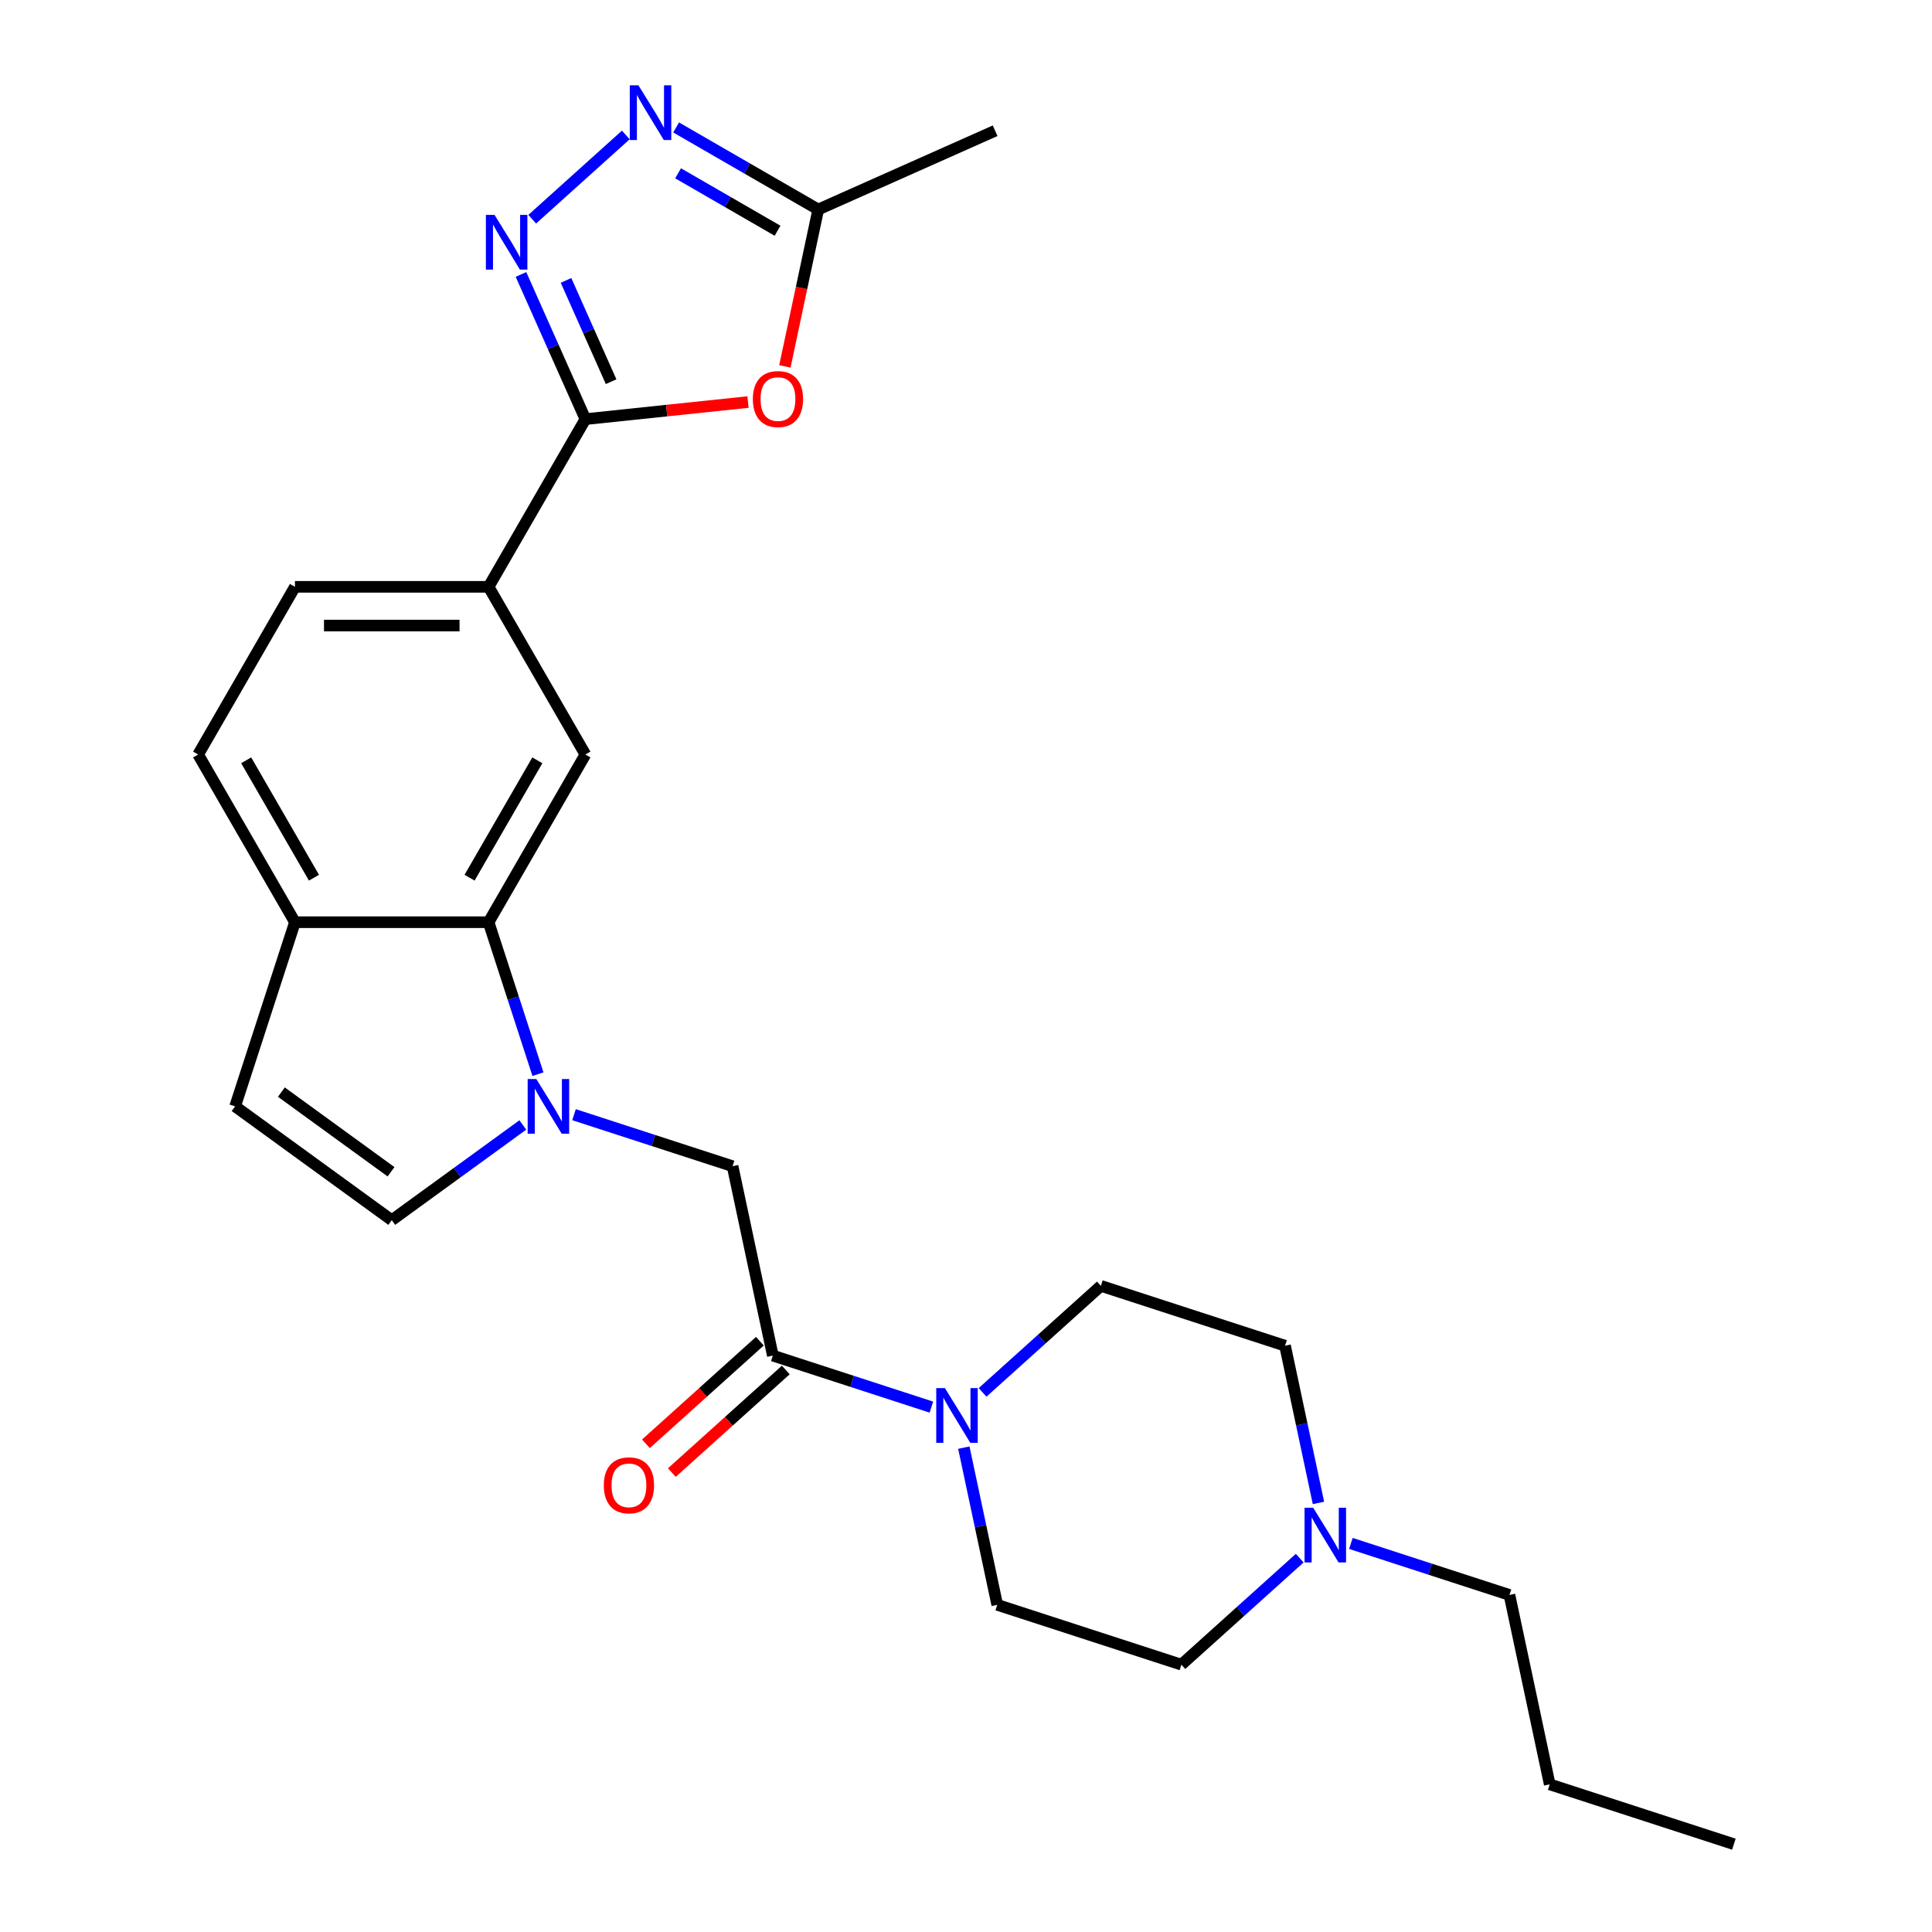 <?xml version='1.0' encoding='iso-8859-1'?>
<svg version='1.1' baseProfile='full'
              xmlns='http://www.w3.org/2000/svg'
                      xmlns:rdkit='http://www.rdkit.org/xml'
                      xmlns:xlink='http://www.w3.org/1999/xlink'
                  xml:space='preserve'
width='1000px' height='1000px' viewBox='0 0 1000 1000'>
<!-- END OF HEADER -->
<rect style='opacity:1.0;fill:#FFFFFF;stroke:none' width='1000' height='1000' x='0' y='0'> </rect>
<path class='bond-4' d='M 278.445,555.988 L 265.667,516.661' style='fill:none;fill-rule:evenodd;stroke:#0000FF;stroke-width:6px;stroke-linecap:butt;stroke-linejoin:miter;stroke-opacity:1' />
<path class='bond-4' d='M 265.667,516.661 L 252.89,477.335' style='fill:none;fill-rule:evenodd;stroke:#000000;stroke-width:6px;stroke-linecap:butt;stroke-linejoin:miter;stroke-opacity:1' />
<path class='bond-7' d='M 270.615,582.277 L 236.696,606.92' style='fill:none;fill-rule:evenodd;stroke:#0000FF;stroke-width:6px;stroke-linecap:butt;stroke-linejoin:miter;stroke-opacity:1' />
<path class='bond-7' d='M 236.696,606.92 L 202.778,631.563' style='fill:none;fill-rule:evenodd;stroke:#000000;stroke-width:6px;stroke-linecap:butt;stroke-linejoin:miter;stroke-opacity:1' />
<path class='bond-10' d='M 297.106,576.957 L 338.142,590.291' style='fill:none;fill-rule:evenodd;stroke:#0000FF;stroke-width:6px;stroke-linecap:butt;stroke-linejoin:miter;stroke-opacity:1' />
<path class='bond-10' d='M 338.142,590.291 L 379.179,603.624' style='fill:none;fill-rule:evenodd;stroke:#000000;stroke-width:6px;stroke-linecap:butt;stroke-linejoin:miter;stroke-opacity:1' />
<path class='bond-0' d='M 303.001,216.946 L 252.89,303.743' style='fill:none;fill-rule:evenodd;stroke:#000000;stroke-width:6px;stroke-linecap:butt;stroke-linejoin:miter;stroke-opacity:1' />
<path class='bond-1' d='M 303.001,216.946 L 286.329,179.5' style='fill:none;fill-rule:evenodd;stroke:#000000;stroke-width:6px;stroke-linecap:butt;stroke-linejoin:miter;stroke-opacity:1' />
<path class='bond-1' d='M 286.329,179.5 L 269.657,142.053' style='fill:none;fill-rule:evenodd;stroke:#0000FF;stroke-width:6px;stroke-linecap:butt;stroke-linejoin:miter;stroke-opacity:1' />
<path class='bond-1' d='M 316.311,197.559 L 304.641,171.347' style='fill:none;fill-rule:evenodd;stroke:#000000;stroke-width:6px;stroke-linecap:butt;stroke-linejoin:miter;stroke-opacity:1' />
<path class='bond-1' d='M 304.641,171.347 L 292.97,145.134' style='fill:none;fill-rule:evenodd;stroke:#0000FF;stroke-width:6px;stroke-linecap:butt;stroke-linejoin:miter;stroke-opacity:1' />
<path class='bond-2' d='M 303.001,216.946 L 345.086,212.523' style='fill:none;fill-rule:evenodd;stroke:#000000;stroke-width:6px;stroke-linecap:butt;stroke-linejoin:miter;stroke-opacity:1' />
<path class='bond-2' d='M 345.086,212.523 L 387.17,208.1' style='fill:none;fill-rule:evenodd;stroke:#FF0000;stroke-width:6px;stroke-linecap:butt;stroke-linejoin:miter;stroke-opacity:1' />
<path class='bond-3' d='M 275.482,113.461 L 323.917,69.85' style='fill:none;fill-rule:evenodd;stroke:#0000FF;stroke-width:6px;stroke-linecap:butt;stroke-linejoin:miter;stroke-opacity:1' />
<path class='bond-8' d='M 406.252,189.645 L 414.883,149.041' style='fill:none;fill-rule:evenodd;stroke:#FF0000;stroke-width:6px;stroke-linecap:butt;stroke-linejoin:miter;stroke-opacity:1' />
<path class='bond-8' d='M 414.883,149.041 L 423.514,108.437' style='fill:none;fill-rule:evenodd;stroke:#000000;stroke-width:6px;stroke-linecap:butt;stroke-linejoin:miter;stroke-opacity:1' />
<path class='bond-29' d='M 349.963,65.972 L 386.738,87.204' style='fill:none;fill-rule:evenodd;stroke:#0000FF;stroke-width:6px;stroke-linecap:butt;stroke-linejoin:miter;stroke-opacity:1' />
<path class='bond-29' d='M 386.738,87.204 L 423.514,108.437' style='fill:none;fill-rule:evenodd;stroke:#000000;stroke-width:6px;stroke-linecap:butt;stroke-linejoin:miter;stroke-opacity:1' />
<path class='bond-29' d='M 350.973,89.701 L 376.716,104.564' style='fill:none;fill-rule:evenodd;stroke:#0000FF;stroke-width:6px;stroke-linecap:butt;stroke-linejoin:miter;stroke-opacity:1' />
<path class='bond-29' d='M 376.716,104.564 L 402.459,119.426' style='fill:none;fill-rule:evenodd;stroke:#000000;stroke-width:6px;stroke-linecap:butt;stroke-linejoin:miter;stroke-opacity:1' />
<path class='bond-9' d='M 252.89,477.335 L 303.001,390.539' style='fill:none;fill-rule:evenodd;stroke:#000000;stroke-width:6px;stroke-linecap:butt;stroke-linejoin:miter;stroke-opacity:1' />
<path class='bond-9' d='M 243.047,454.293 L 278.125,393.536' style='fill:none;fill-rule:evenodd;stroke:#000000;stroke-width:6px;stroke-linecap:butt;stroke-linejoin:miter;stroke-opacity:1' />
<path class='bond-13' d='M 252.89,477.335 L 152.666,477.335' style='fill:none;fill-rule:evenodd;stroke:#000000;stroke-width:6px;stroke-linecap:butt;stroke-linejoin:miter;stroke-opacity:1' />
<path class='bond-5' d='M 400.016,701.658 L 379.179,603.624' style='fill:none;fill-rule:evenodd;stroke:#000000;stroke-width:6px;stroke-linecap:butt;stroke-linejoin:miter;stroke-opacity:1' />
<path class='bond-6' d='M 400.016,701.658 L 441.053,714.991' style='fill:none;fill-rule:evenodd;stroke:#000000;stroke-width:6px;stroke-linecap:butt;stroke-linejoin:miter;stroke-opacity:1' />
<path class='bond-6' d='M 441.053,714.991 L 482.089,728.325' style='fill:none;fill-rule:evenodd;stroke:#0000FF;stroke-width:6px;stroke-linecap:butt;stroke-linejoin:miter;stroke-opacity:1' />
<path class='bond-15' d='M 393.31,694.21 L 363.823,720.76' style='fill:none;fill-rule:evenodd;stroke:#000000;stroke-width:6px;stroke-linecap:butt;stroke-linejoin:miter;stroke-opacity:1' />
<path class='bond-15' d='M 363.823,720.76 L 334.335,747.311' style='fill:none;fill-rule:evenodd;stroke:#FF0000;stroke-width:6px;stroke-linecap:butt;stroke-linejoin:miter;stroke-opacity:1' />
<path class='bond-15' d='M 406.723,709.106 L 377.235,735.657' style='fill:none;fill-rule:evenodd;stroke:#000000;stroke-width:6px;stroke-linecap:butt;stroke-linejoin:miter;stroke-opacity:1' />
<path class='bond-15' d='M 377.235,735.657 L 347.748,762.207' style='fill:none;fill-rule:evenodd;stroke:#FF0000;stroke-width:6px;stroke-linecap:butt;stroke-linejoin:miter;stroke-opacity:1' />
<path class='bond-16' d='M 508.58,720.702 L 539.198,693.134' style='fill:none;fill-rule:evenodd;stroke:#0000FF;stroke-width:6px;stroke-linecap:butt;stroke-linejoin:miter;stroke-opacity:1' />
<path class='bond-16' d='M 539.198,693.134 L 569.815,665.566' style='fill:none;fill-rule:evenodd;stroke:#000000;stroke-width:6px;stroke-linecap:butt;stroke-linejoin:miter;stroke-opacity:1' />
<path class='bond-17' d='M 498.877,749.294 L 507.525,789.978' style='fill:none;fill-rule:evenodd;stroke:#0000FF;stroke-width:6px;stroke-linecap:butt;stroke-linejoin:miter;stroke-opacity:1' />
<path class='bond-17' d='M 507.525,789.978 L 516.172,830.662' style='fill:none;fill-rule:evenodd;stroke:#000000;stroke-width:6px;stroke-linecap:butt;stroke-linejoin:miter;stroke-opacity:1' />
<path class='bond-12' d='M 202.778,631.563 L 121.695,572.653' style='fill:none;fill-rule:evenodd;stroke:#000000;stroke-width:6px;stroke-linecap:butt;stroke-linejoin:miter;stroke-opacity:1' />
<path class='bond-12' d='M 202.397,606.51 L 145.639,565.273' style='fill:none;fill-rule:evenodd;stroke:#000000;stroke-width:6px;stroke-linecap:butt;stroke-linejoin:miter;stroke-opacity:1' />
<path class='bond-23' d='M 423.514,108.437 L 515.073,67.672' style='fill:none;fill-rule:evenodd;stroke:#000000;stroke-width:6px;stroke-linecap:butt;stroke-linejoin:miter;stroke-opacity:1' />
<path class='bond-11' d='M 303.001,390.539 L 252.89,303.743' style='fill:none;fill-rule:evenodd;stroke:#000000;stroke-width:6px;stroke-linecap:butt;stroke-linejoin:miter;stroke-opacity:1' />
<path class='bond-27' d='M 252.89,303.743 L 152.666,303.743' style='fill:none;fill-rule:evenodd;stroke:#000000;stroke-width:6px;stroke-linecap:butt;stroke-linejoin:miter;stroke-opacity:1' />
<path class='bond-27' d='M 237.856,323.787 L 167.699,323.787' style='fill:none;fill-rule:evenodd;stroke:#000000;stroke-width:6px;stroke-linecap:butt;stroke-linejoin:miter;stroke-opacity:1' />
<path class='bond-26' d='M 121.695,572.653 L 152.666,477.335' style='fill:none;fill-rule:evenodd;stroke:#000000;stroke-width:6px;stroke-linecap:butt;stroke-linejoin:miter;stroke-opacity:1' />
<path class='bond-19' d='M 152.666,477.335 L 102.554,390.539' style='fill:none;fill-rule:evenodd;stroke:#000000;stroke-width:6px;stroke-linecap:butt;stroke-linejoin:miter;stroke-opacity:1' />
<path class='bond-19' d='M 162.508,454.293 L 127.43,393.536' style='fill:none;fill-rule:evenodd;stroke:#000000;stroke-width:6px;stroke-linecap:butt;stroke-linejoin:miter;stroke-opacity:1' />
<path class='bond-14' d='M 672.726,806.497 L 642.108,834.065' style='fill:none;fill-rule:evenodd;stroke:#0000FF;stroke-width:6px;stroke-linecap:butt;stroke-linejoin:miter;stroke-opacity:1' />
<path class='bond-14' d='M 642.108,834.065 L 611.491,861.633' style='fill:none;fill-rule:evenodd;stroke:#000000;stroke-width:6px;stroke-linecap:butt;stroke-linejoin:miter;stroke-opacity:1' />
<path class='bond-22' d='M 699.217,798.874 L 740.254,812.208' style='fill:none;fill-rule:evenodd;stroke:#0000FF;stroke-width:6px;stroke-linecap:butt;stroke-linejoin:miter;stroke-opacity:1' />
<path class='bond-22' d='M 740.254,812.208 L 781.29,825.541' style='fill:none;fill-rule:evenodd;stroke:#000000;stroke-width:6px;stroke-linecap:butt;stroke-linejoin:miter;stroke-opacity:1' />
<path class='bond-28' d='M 682.429,777.905 L 673.782,737.221' style='fill:none;fill-rule:evenodd;stroke:#0000FF;stroke-width:6px;stroke-linecap:butt;stroke-linejoin:miter;stroke-opacity:1' />
<path class='bond-28' d='M 673.782,737.221 L 665.134,696.537' style='fill:none;fill-rule:evenodd;stroke:#000000;stroke-width:6px;stroke-linecap:butt;stroke-linejoin:miter;stroke-opacity:1' />
<path class='bond-21' d='M 569.815,665.566 L 665.134,696.537' style='fill:none;fill-rule:evenodd;stroke:#000000;stroke-width:6px;stroke-linecap:butt;stroke-linejoin:miter;stroke-opacity:1' />
<path class='bond-20' d='M 516.172,830.662 L 611.491,861.633' style='fill:none;fill-rule:evenodd;stroke:#000000;stroke-width:6px;stroke-linecap:butt;stroke-linejoin:miter;stroke-opacity:1' />
<path class='bond-18' d='M 152.666,303.743 L 102.554,390.539' style='fill:none;fill-rule:evenodd;stroke:#000000;stroke-width:6px;stroke-linecap:butt;stroke-linejoin:miter;stroke-opacity:1' />
<path class='bond-24' d='M 781.29,825.541 L 802.128,923.575' style='fill:none;fill-rule:evenodd;stroke:#000000;stroke-width:6px;stroke-linecap:butt;stroke-linejoin:miter;stroke-opacity:1' />
<path class='bond-25' d='M 802.128,923.575 L 897.446,954.545' style='fill:none;fill-rule:evenodd;stroke:#000000;stroke-width:6px;stroke-linecap:butt;stroke-linejoin:miter;stroke-opacity:1' />
<path  class='atom-0' d='M 277.6 558.493
L 286.88 573.493
Q 287.8 574.973, 289.28 577.653
Q 290.76 580.333, 290.84 580.493
L 290.84 558.493
L 294.6 558.493
L 294.6 586.813
L 290.72 586.813
L 280.76 570.413
Q 279.6 568.493, 278.36 566.293
Q 277.16 564.093, 276.8 563.413
L 276.8 586.813
L 273.12 586.813
L 273.12 558.493
L 277.6 558.493
' fill='#0000FF'/>
<path  class='atom-2' d='M 255.977 111.227
L 265.257 126.227
Q 266.177 127.707, 267.657 130.387
Q 269.137 133.067, 269.217 133.227
L 269.217 111.227
L 272.977 111.227
L 272.977 139.547
L 269.097 139.547
L 259.137 123.147
Q 257.977 121.227, 256.737 119.027
Q 255.537 116.827, 255.177 116.147
L 255.177 139.547
L 251.497 139.547
L 251.497 111.227
L 255.977 111.227
' fill='#0000FF'/>
<path  class='atom-3' d='M 389.676 206.55
Q 389.676 199.75, 393.036 195.95
Q 396.396 192.15, 402.676 192.15
Q 408.956 192.15, 412.316 195.95
Q 415.676 199.75, 415.676 206.55
Q 415.676 213.43, 412.276 217.35
Q 408.876 221.23, 402.676 221.23
Q 396.436 221.23, 393.036 217.35
Q 389.676 213.47, 389.676 206.55
M 402.676 218.03
Q 406.996 218.03, 409.316 215.15
Q 411.676 212.23, 411.676 206.55
Q 411.676 200.99, 409.316 198.19
Q 406.996 195.35, 402.676 195.35
Q 398.356 195.35, 395.996 198.15
Q 393.676 200.95, 393.676 206.55
Q 393.676 212.27, 395.996 215.15
Q 398.356 218.03, 402.676 218.03
' fill='#FF0000'/>
<path  class='atom-4' d='M 330.457 44.165
L 339.737 59.165
Q 340.657 60.645, 342.137 63.325
Q 343.617 66.005, 343.697 66.165
L 343.697 44.165
L 347.457 44.165
L 347.457 72.485
L 343.577 72.485
L 333.617 56.085
Q 332.457 54.165, 331.217 51.965
Q 330.017 49.765, 329.657 49.085
L 329.657 72.485
L 325.977 72.485
L 325.977 44.165
L 330.457 44.165
' fill='#0000FF'/>
<path  class='atom-7' d='M 489.075 718.469
L 498.355 733.469
Q 499.275 734.949, 500.755 737.629
Q 502.235 740.309, 502.315 740.469
L 502.315 718.469
L 506.075 718.469
L 506.075 746.789
L 502.195 746.789
L 492.235 730.389
Q 491.075 728.469, 489.835 726.269
Q 488.635 724.069, 488.275 723.389
L 488.275 746.789
L 484.595 746.789
L 484.595 718.469
L 489.075 718.469
' fill='#0000FF'/>
<path  class='atom-15' d='M 679.712 780.41
L 688.992 795.41
Q 689.912 796.89, 691.392 799.57
Q 692.872 802.25, 692.952 802.41
L 692.952 780.41
L 696.712 780.41
L 696.712 808.73
L 692.832 808.73
L 682.872 792.33
Q 681.712 790.41, 680.472 788.21
Q 679.272 786.01, 678.912 785.33
L 678.912 808.73
L 675.232 808.73
L 675.232 780.41
L 679.712 780.41
' fill='#0000FF'/>
<path  class='atom-16' d='M 312.536 768.801
Q 312.536 762.001, 315.896 758.201
Q 319.256 754.401, 325.536 754.401
Q 331.816 754.401, 335.176 758.201
Q 338.536 762.001, 338.536 768.801
Q 338.536 775.681, 335.136 779.601
Q 331.736 783.481, 325.536 783.481
Q 319.296 783.481, 315.896 779.601
Q 312.536 775.721, 312.536 768.801
M 325.536 780.281
Q 329.856 780.281, 332.176 777.401
Q 334.536 774.481, 334.536 768.801
Q 334.536 763.241, 332.176 760.441
Q 329.856 757.601, 325.536 757.601
Q 321.216 757.601, 318.856 760.401
Q 316.536 763.201, 316.536 768.801
Q 316.536 774.521, 318.856 777.401
Q 321.216 780.281, 325.536 780.281
' fill='#FF0000'/>
</svg>
